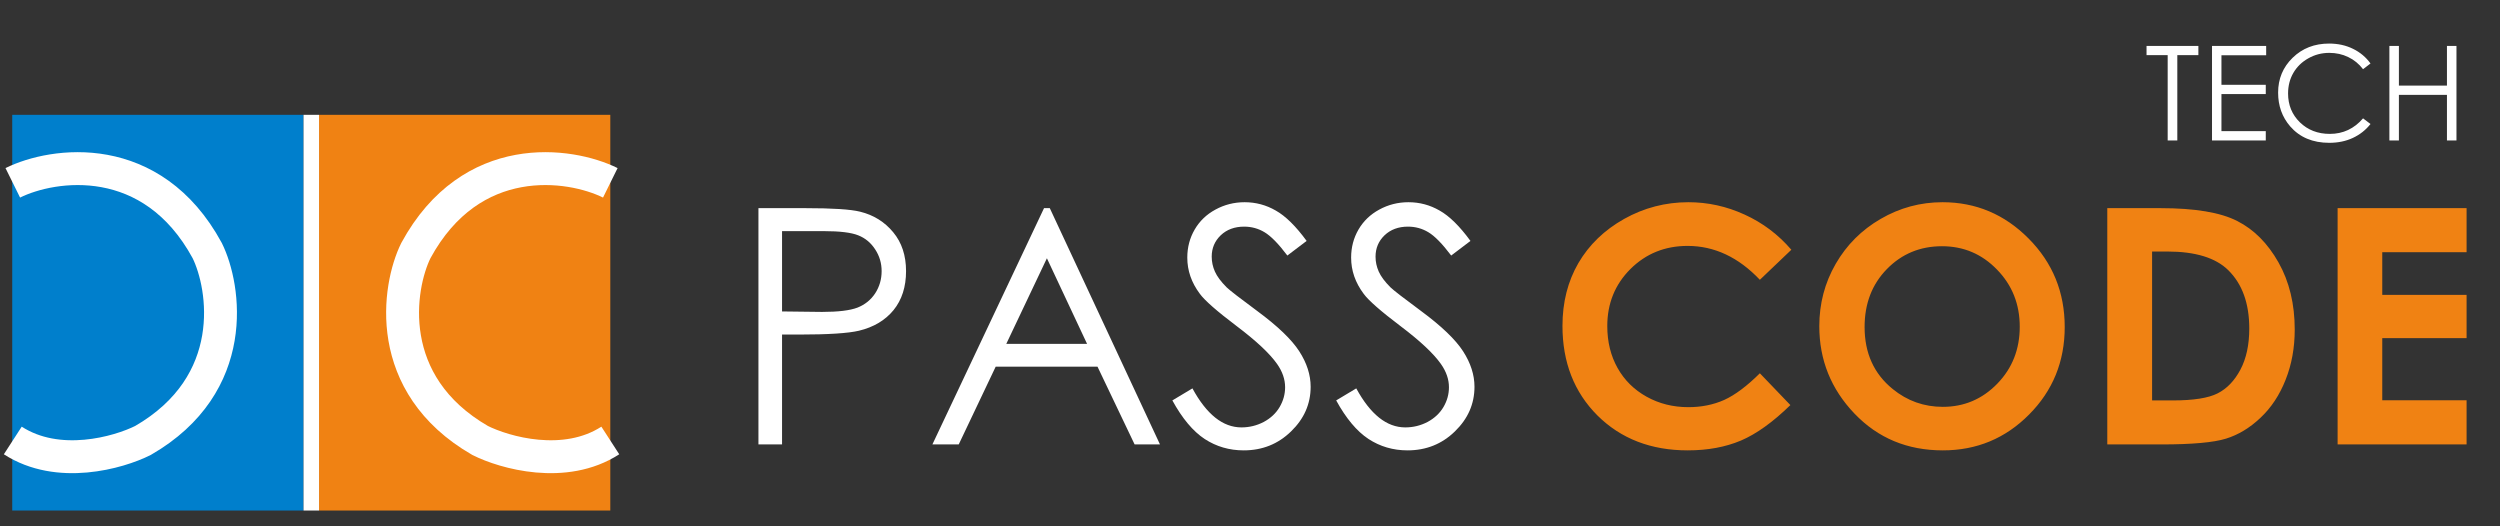 <svg width="228" height="48" viewBox="0 0 228 48" fill="none" xmlns="http://www.w3.org/2000/svg">
<rect x="0" y="0" width="228" height="48" fill="#333333" stroke="none"/>
<rect x="1.115" y="10.472" width="26.564" height="36.088" fill="#007FCC"/>
<rect x="29.096" y="10.472" width="26.564" height="36.088" fill="#F08213"/>
<path d="M1.166 16.674C4.87 14.843 13.856 13.574 18.898 22.851C20.536 26.17 21.935 35.037 13.037 40.171C10.808 41.289 5.314 42.855 1.166 40.171" stroke="white" stroke-width="3"/>
<path d="M55.66 16.674C51.955 14.843 42.969 13.574 37.928 22.851C36.289 26.17 34.89 35.037 43.789 40.171C46.017 41.289 51.511 42.855 55.66 40.171" stroke="white" stroke-width="3"/>
<rect x="27.682" y="10.472" width="1.414" height="36.088" fill="white"/>
<path d="M69.17 18.984H73.462C75.923 18.984 77.583 19.091 78.442 19.306C79.673 19.609 80.679 20.234 81.46 21.181C82.241 22.119 82.632 23.3 82.632 24.726C82.632 26.162 82.251 27.348 81.489 28.286C80.728 29.214 79.678 29.839 78.34 30.161C77.363 30.395 75.537 30.512 72.861 30.512H71.323V40.532H69.17V18.984ZM71.323 21.079V28.403L74.971 28.447C76.445 28.447 77.524 28.315 78.208 28.052C78.892 27.778 79.429 27.343 79.819 26.748C80.21 26.142 80.405 25.468 80.405 24.726C80.405 24.004 80.21 23.345 79.819 22.749C79.429 22.143 78.911 21.714 78.267 21.46C77.632 21.206 76.587 21.079 75.132 21.079H71.323ZM95.742 18.984L105.791 40.532H103.477L100.093 33.442H90.806L87.436 40.532H85.034L95.215 18.984H95.742ZM95.478 23.554L91.772 31.362H99.141L95.478 23.554ZM106.919 36.518L108.75 35.42C110.039 37.793 111.528 38.979 113.218 38.979C113.94 38.979 114.619 38.813 115.254 38.481C115.889 38.139 116.372 37.685 116.704 37.119C117.036 36.553 117.202 35.952 117.202 35.317C117.202 34.594 116.958 33.886 116.47 33.193C115.796 32.236 114.565 31.084 112.778 29.736C110.981 28.379 109.863 27.397 109.424 26.792C108.662 25.776 108.281 24.677 108.281 23.496C108.281 22.558 108.506 21.704 108.955 20.932C109.404 20.161 110.034 19.555 110.845 19.116C111.665 18.667 112.554 18.442 113.511 18.442C114.526 18.442 115.474 18.696 116.353 19.204C117.241 19.702 118.179 20.625 119.165 21.972L117.407 23.305C116.597 22.231 115.903 21.523 115.327 21.181C114.761 20.84 114.141 20.669 113.467 20.669C112.598 20.669 111.885 20.932 111.328 21.46C110.781 21.987 110.508 22.636 110.508 23.408C110.508 23.877 110.605 24.331 110.801 24.77C110.996 25.21 111.353 25.688 111.87 26.206C112.153 26.479 113.081 27.197 114.653 28.359C116.519 29.736 117.798 30.962 118.491 32.036C119.185 33.11 119.531 34.189 119.531 35.273C119.531 36.836 118.936 38.193 117.744 39.345C116.562 40.498 115.122 41.074 113.423 41.074C112.114 41.074 110.928 40.727 109.863 40.034C108.799 39.331 107.817 38.159 106.919 36.518ZM121.86 36.518L123.691 35.42C124.98 37.793 126.47 38.979 128.159 38.979C128.882 38.979 129.561 38.813 130.195 38.481C130.83 38.139 131.313 37.685 131.646 37.119C131.978 36.553 132.144 35.952 132.144 35.317C132.144 34.594 131.899 33.886 131.411 33.193C130.737 32.236 129.507 31.084 127.72 29.736C125.923 28.379 124.805 27.397 124.365 26.792C123.604 25.776 123.223 24.677 123.223 23.496C123.223 22.558 123.447 21.704 123.896 20.932C124.346 20.161 124.976 19.555 125.786 19.116C126.606 18.667 127.495 18.442 128.452 18.442C129.468 18.442 130.415 18.696 131.294 19.204C132.183 19.702 133.12 20.625 134.106 21.972L132.349 23.305C131.538 22.231 130.845 21.523 130.269 21.181C129.702 20.84 129.082 20.669 128.408 20.669C127.539 20.669 126.826 20.932 126.27 21.46C125.723 21.987 125.449 22.636 125.449 23.408C125.449 23.877 125.547 24.331 125.742 24.77C125.938 25.21 126.294 25.688 126.812 26.206C127.095 26.479 128.022 27.197 129.595 28.359C131.46 29.736 132.739 30.962 133.433 32.036C134.126 33.11 134.473 34.189 134.473 35.273C134.473 36.836 133.877 38.193 132.686 39.345C131.504 40.498 130.063 41.074 128.364 41.074C127.056 41.074 125.869 40.727 124.805 40.034C123.74 39.331 122.759 38.159 121.86 36.518Z" fill="white"/>
<path d="M163.371 22.778L160.5 25.517C158.547 23.457 156.349 22.427 153.908 22.427C151.847 22.427 150.109 23.13 148.693 24.536C147.287 25.942 146.584 27.675 146.584 29.736C146.584 31.172 146.896 32.446 147.521 33.559C148.146 34.673 149.03 35.547 150.173 36.181C151.315 36.816 152.585 37.133 153.981 37.133C155.173 37.133 156.261 36.914 157.248 36.474C158.234 36.025 159.318 35.215 160.5 34.043L163.283 36.943C161.691 38.496 160.187 39.575 158.771 40.18C157.355 40.776 155.739 41.074 153.923 41.074C150.573 41.074 147.829 40.014 145.69 37.895C143.561 35.766 142.497 33.042 142.497 29.721C142.497 27.573 142.98 25.664 143.947 23.994C144.924 22.324 146.315 20.981 148.122 19.965C149.938 18.95 151.891 18.442 153.981 18.442C155.759 18.442 157.468 18.818 159.108 19.57C160.759 20.322 162.179 21.391 163.371 22.778ZM177.155 18.442C180.202 18.442 182.819 19.546 185.007 21.753C187.204 23.96 188.302 26.65 188.302 29.824C188.302 32.968 187.219 35.63 185.051 37.807C182.892 39.985 180.27 41.074 177.184 41.074C173.952 41.074 171.266 39.956 169.128 37.719C166.989 35.483 165.92 32.827 165.92 29.751C165.92 27.69 166.418 25.796 167.414 24.067C168.41 22.339 169.777 20.971 171.515 19.965C173.263 18.95 175.143 18.442 177.155 18.442ZM177.111 22.456C175.119 22.456 173.444 23.149 172.087 24.536C170.729 25.923 170.051 27.685 170.051 29.824C170.051 32.207 170.905 34.092 172.614 35.478C173.942 36.562 175.466 37.104 177.184 37.104C179.128 37.104 180.783 36.401 182.15 34.995C183.517 33.589 184.201 31.855 184.201 29.795C184.201 27.744 183.512 26.011 182.135 24.595C180.759 23.169 179.084 22.456 177.111 22.456ZM192.184 18.984H197.048C200.182 18.984 202.511 19.375 204.035 20.156C205.558 20.927 206.813 22.187 207.8 23.935C208.786 25.683 209.279 27.724 209.279 30.058C209.279 31.718 209.001 33.247 208.444 34.643C207.897 36.03 207.135 37.182 206.159 38.1C205.192 39.018 204.142 39.653 203.01 40.005C201.877 40.356 199.914 40.532 197.121 40.532H192.184V18.984ZM196.271 22.939V36.518H198.176C200.051 36.518 201.408 36.303 202.248 35.874C203.097 35.444 203.791 34.721 204.328 33.706C204.865 32.69 205.134 31.44 205.134 29.956C205.134 27.671 204.494 25.898 203.215 24.638C202.062 23.506 200.212 22.939 197.663 22.939H196.271ZM213.19 18.984H224.953V22.998H217.262V26.894H224.953V30.835H217.262V36.504H224.953V40.532H213.19V18.984Z" fill="#F08213"/>
<path d="M195.764 5.027V4.19H200.492V5.027H198.571V12.809H197.692V5.027H195.764ZM201.735 4.19H206.674V5.039H202.596V7.734H206.639V8.578H202.596V11.959H206.639V12.809H201.735V4.19ZM216.19 5.789L215.51 6.311C215.135 5.822 214.684 5.453 214.156 5.203C213.633 4.949 213.057 4.822 212.428 4.822C211.74 4.822 211.104 4.988 210.518 5.32C209.932 5.649 209.477 6.092 209.153 6.65C208.832 7.205 208.672 7.83 208.672 8.525C208.672 9.576 209.031 10.453 209.75 11.156C210.473 11.859 211.383 12.211 212.481 12.211C213.688 12.211 214.698 11.738 215.51 10.793L216.19 11.309C215.76 11.855 215.223 12.279 214.578 12.58C213.938 12.877 213.221 13.025 212.428 13.025C210.92 13.025 209.731 12.524 208.86 11.52C208.129 10.672 207.764 9.649 207.764 8.449C207.764 7.188 208.205 6.127 209.088 5.268C209.975 4.404 211.084 3.973 212.416 3.973C213.221 3.973 213.948 4.133 214.596 4.453C215.244 4.77 215.776 5.215 216.19 5.789ZM217.912 4.19H218.78V7.805H223.162V4.19H224.03V12.809H223.162V8.649H218.78V12.809H217.912V4.19Z" fill="white"/>
</svg>
